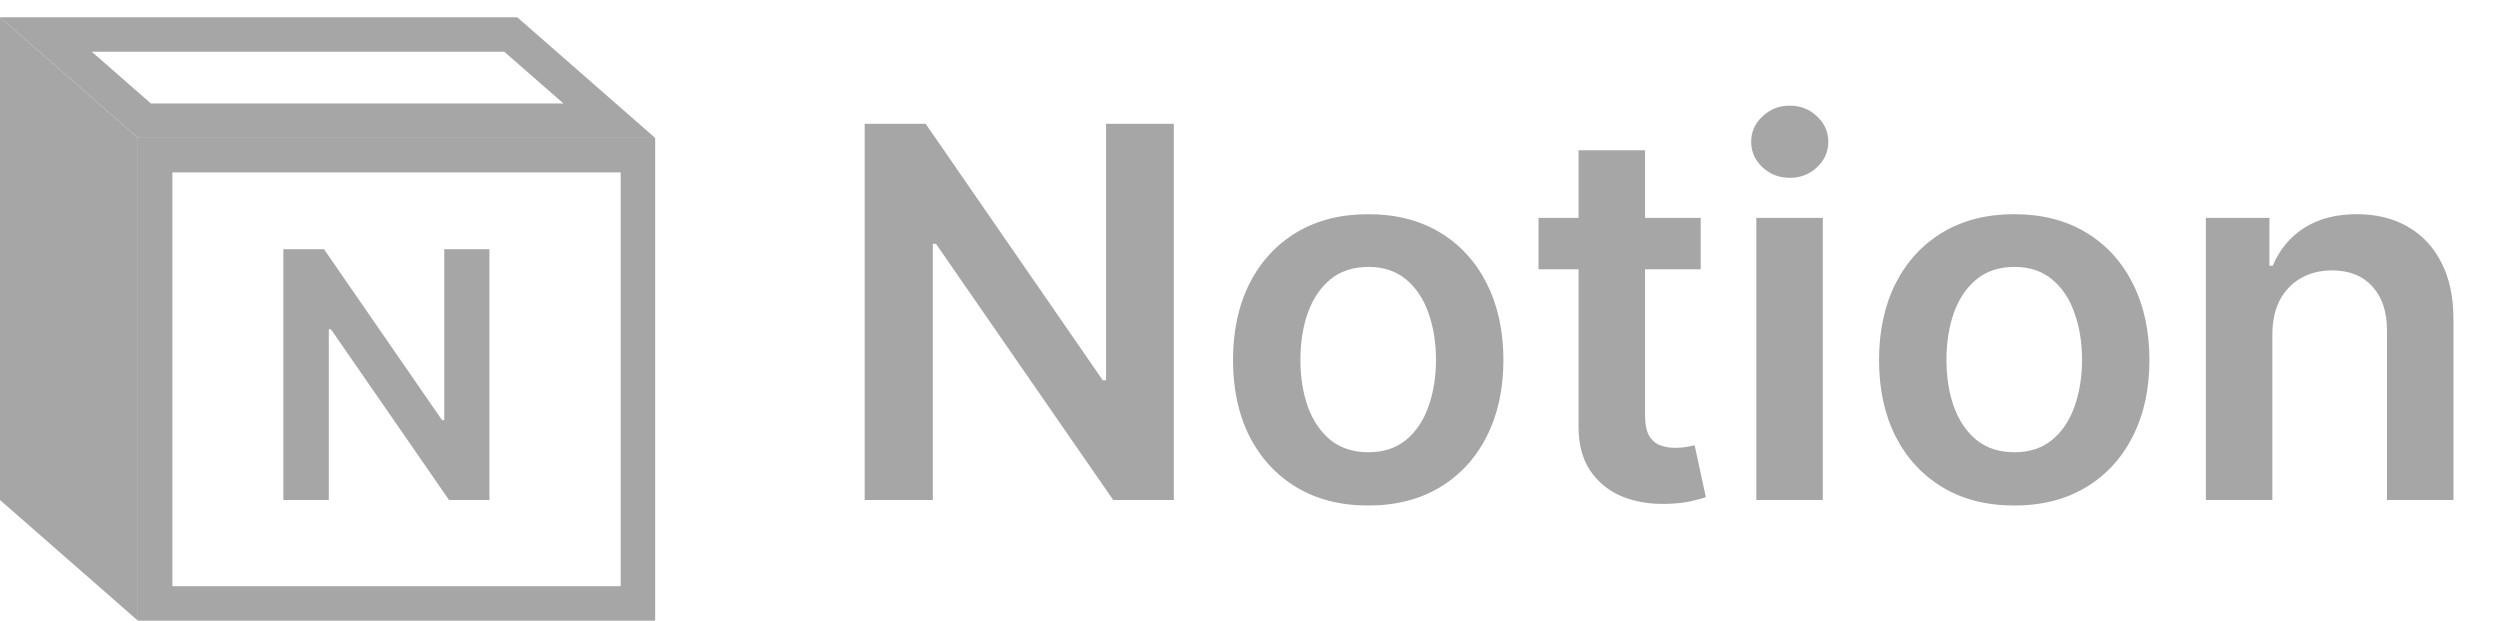 <svg width="145" height="36" viewBox="0 0 145 36" fill="none" xmlns="http://www.w3.org/2000/svg">
<path d="M68.082 7.182V29H64.566L54.285 14.139H54.104V29H50.152V7.182H53.689L63.959 22.054H64.151V7.182H68.082ZM79.356 29.32C77.758 29.32 76.373 28.968 75.201 28.265C74.029 27.562 73.12 26.578 72.474 25.314C71.834 24.05 71.515 22.572 71.515 20.882C71.515 19.192 71.834 17.711 72.474 16.44C73.12 15.168 74.029 14.181 75.201 13.478C76.373 12.775 77.758 12.423 79.356 12.423C80.954 12.423 82.339 12.775 83.51 13.478C84.682 14.181 85.588 15.168 86.227 16.44C86.873 17.711 87.197 19.192 87.197 20.882C87.197 22.572 86.873 24.05 86.227 25.314C85.588 26.578 84.682 27.562 83.51 28.265C82.339 28.968 80.954 29.32 79.356 29.32ZM79.377 26.23C80.243 26.23 80.968 25.992 81.55 25.516C82.133 25.033 82.566 24.387 82.85 23.577C83.141 22.768 83.287 21.866 83.287 20.871C83.287 19.87 83.141 18.965 82.85 18.155C82.566 17.338 82.133 16.688 81.55 16.205C80.968 15.722 80.243 15.481 79.377 15.481C78.489 15.481 77.751 15.722 77.161 16.205C76.579 16.688 76.142 17.338 75.851 18.155C75.567 18.965 75.424 19.87 75.424 20.871C75.424 21.866 75.567 22.768 75.851 23.577C76.142 24.387 76.579 25.033 77.161 25.516C77.751 25.992 78.489 26.23 79.377 26.23ZM98.641 12.636V15.619H89.234V12.636H98.641ZM91.556 8.716H95.413V24.078C95.413 24.597 95.491 24.994 95.647 25.271C95.811 25.541 96.024 25.726 96.287 25.825C96.549 25.925 96.841 25.974 97.16 25.974C97.402 25.974 97.622 25.957 97.821 25.921C98.027 25.886 98.183 25.854 98.289 25.825L98.939 28.84C98.733 28.911 98.439 28.989 98.055 29.075C97.679 29.16 97.217 29.209 96.67 29.224C95.704 29.252 94.834 29.107 94.06 28.787C93.286 28.46 92.671 27.956 92.217 27.274C91.769 26.592 91.549 25.74 91.556 24.717V8.716ZM101.866 29V12.636H105.723V29H101.866ZM103.805 10.314C103.194 10.314 102.669 10.111 102.229 9.707C101.788 9.295 101.568 8.801 101.568 8.226C101.568 7.643 101.788 7.15 102.229 6.745C102.669 6.333 103.194 6.127 103.805 6.127C104.423 6.127 104.949 6.333 105.382 6.745C105.822 7.15 106.042 7.643 106.042 8.226C106.042 8.801 105.822 9.295 105.382 9.707C104.949 10.111 104.423 10.314 103.805 10.314ZM116.826 29.32C115.228 29.32 113.843 28.968 112.672 28.265C111.5 27.562 110.591 26.578 109.944 25.314C109.305 24.05 108.985 22.572 108.985 20.882C108.985 19.192 109.305 17.711 109.944 16.44C110.591 15.168 111.5 14.181 112.672 13.478C113.843 12.775 115.228 12.423 116.826 12.423C118.424 12.423 119.809 12.775 120.981 13.478C122.153 14.181 123.059 15.168 123.698 16.44C124.344 17.711 124.667 19.192 124.667 20.882C124.667 22.572 124.344 24.05 123.698 25.314C123.059 26.578 122.153 27.562 120.981 28.265C119.809 28.968 118.424 29.32 116.826 29.32ZM116.848 26.23C117.714 26.23 118.439 25.992 119.021 25.516C119.603 25.033 120.037 24.387 120.321 23.577C120.612 22.768 120.757 21.866 120.757 20.871C120.757 19.87 120.612 18.965 120.321 18.155C120.037 17.338 119.603 16.688 119.021 16.205C118.439 15.722 117.714 15.481 116.848 15.481C115.96 15.481 115.221 15.722 114.632 16.205C114.049 16.688 113.613 17.338 113.321 18.155C113.037 18.965 112.895 19.87 112.895 20.871C112.895 21.866 113.037 22.768 113.321 23.577C113.613 24.387 114.049 25.033 114.632 25.516C115.221 25.992 115.96 26.23 116.848 26.23ZM131.797 19.412V29H127.941V12.636H131.627V15.417H131.818C132.195 14.501 132.795 13.773 133.619 13.233C134.45 12.693 135.476 12.423 136.698 12.423C137.827 12.423 138.811 12.665 139.649 13.148C140.494 13.631 141.147 14.33 141.609 15.246C142.078 16.163 142.308 17.274 142.301 18.581V29H138.445V19.178C138.445 18.084 138.161 17.228 137.593 16.61C137.031 15.992 136.254 15.683 135.259 15.683C134.585 15.683 133.985 15.832 133.459 16.131C132.941 16.422 132.532 16.845 132.234 17.398C131.943 17.952 131.797 18.624 131.797 19.412Z" fill="#A6A6A6"/>
<path d="M28.388 14.454V29H26.044L19.19 19.092H19.07V29H16.435V14.454H18.793L25.639 24.369H25.767V14.454H28.388Z" fill="#A6A6A6"/>
<rect x="9" y="9" width="28" height="26" stroke="#A6A6A6" stroke-width="2"/>
<path d="M35.339 7L29.624 2H2.661L8.376 7H35.339Z" stroke="#A6A6A6" stroke-width="2"/>
<path d="M8 8L0 1V29L8 36V8Z" fill="#A6A6A6"/>
</svg>
